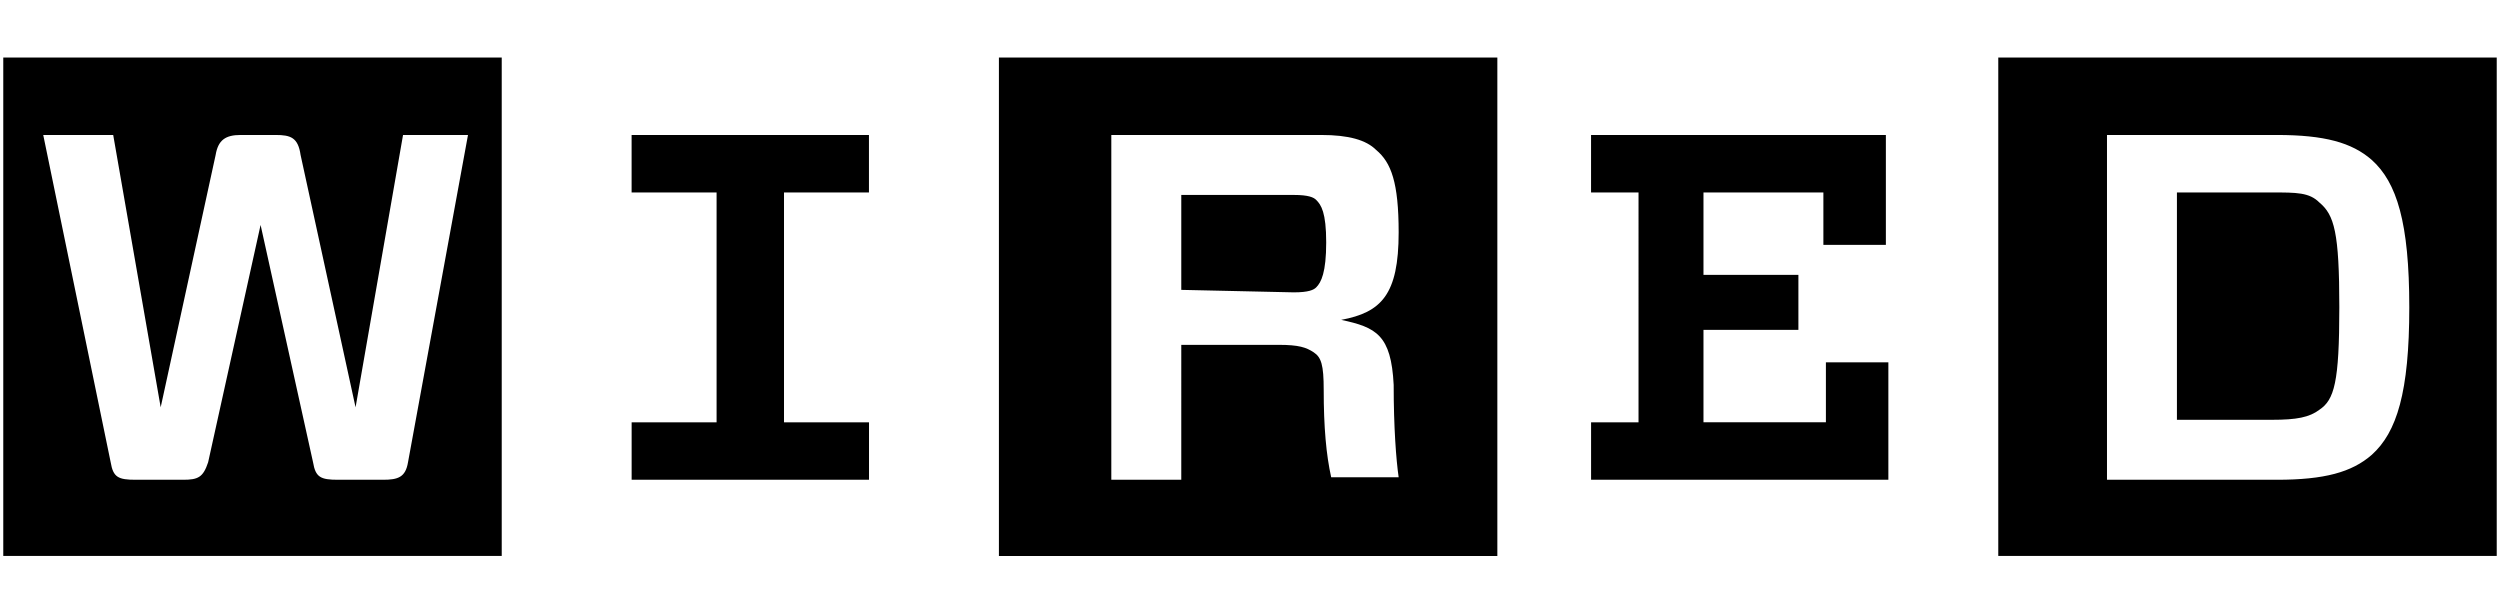 <?xml version="1.0" encoding="UTF-8" standalone="no"?>
<!-- Created with Inkscape (http://www.inkscape.org/) -->

<svg
   width="326"
   height="80"
   viewBox="0 0 86.254 21.167"
   version="1.1"
   id="svg550"
   inkscape:version="1.2.2 (b0a8486541, 2022-12-01)"
   sodipodi:docname="wired.svg"
   xmlns:inkscape="http://www.inkscape.org/namespaces/inkscape"
   xmlns:sodipodi="http://sodipodi.sourceforge.net/DTD/sodipodi-0.dtd"
   xmlns="http://www.w3.org/2000/svg"
   xmlns:svg="http://www.w3.org/2000/svg">
  <sodipodi:namedview
     id="namedview552"
     pagecolor="#ffffff"
     bordercolor="#000000"
     borderopacity="0.25"
     inkscape:showpageshadow="2"
     inkscape:pageopacity="0.0"
     inkscape:pagecheckerboard="0"
     inkscape:deskcolor="#d1d1d1"
     inkscape:document-units="mm"
     showgrid="false"
     inkscape:zoom="1.8721465"
     inkscape:cx="213.65849"
     inkscape:cy="44.067063"
     inkscape:window-width="1920"
     inkscape:window-height="1008"
     inkscape:window-x="0"
     inkscape:window-y="0"
     inkscape:window-maximized="1"
     inkscape:current-layer="layer1" />
  <defs
     id="defs547" />
  <g
     inkscape:label="Layer 1"
     inkscape:groupmode="layer"
     id="layer1">
    <path
       d="M 17.352,19.182 H 0.112 V 1.984 H 17.31 V 19.182 Z M 16.146,4.657 H 13.905 L 12.267,14.053 10.37,5.347 C 10.284,4.743 10.025,4.657 9.508,4.657 h -1.207 c -0.517,0 -0.776,0.172 -0.862,0.69 L 5.543,14.053 3.905,4.657 h -2.414 l 2.327,11.293 c 0.086,0.517 0.259,0.603 0.862,0.603 h 1.638 c 0.517,0 0.69,-0.086 0.862,-0.603 l 1.81,-8.189 1.81,8.189 c 0.086,0.517 0.259,0.603 0.862,0.603 h 1.552 c 0.517,0 0.776,-0.086 0.862,-0.603 z m 13.836,9.914 v 1.982 h -8.19 v -1.982 h 2.931 V 6.64 H 21.791 V 4.657 h 8.189 v 1.983 h -2.931 v 7.931 z m 21.723,4.612 H 34.464 V 1.984 H 51.661 V 19.182 Z M 40.756,10.001 V 6.726 h 3.88 c 0.517,0 0.69,0.086 0.775,0.172 0.172,0.172 0.345,0.431 0.345,1.466 0,1.034 -0.172,1.379 -0.345,1.551 -0.085,0.086 -0.258,0.172 -0.775,0.172 z m 4.914,3.448 c 0,1.293 0.086,2.241 0.258,3.017 h 2.328 c -0.087,-0.603 -0.172,-1.724 -0.172,-3.189 -0.087,-1.724 -0.604,-1.983 -1.811,-2.241 1.379,-0.259 1.983,-0.862 1.983,-3.017 0,-1.724 -0.259,-2.414 -0.776,-2.845 C 47.135,4.829 46.532,4.657 45.583,4.657 H 38.342 V 16.553 h 2.414 V 11.898 h 3.363 c 0.689,0 0.947,0.086 1.207,0.259 0.259,0.172 0.344,0.431 0.344,1.293 m 9.224,-6.81 V 4.657 H 65.066 V 8.449 H 62.91 V 6.64 H 58.773 V 9.484 h 3.275 v 1.896 h -3.275 v 3.19 h 4.224 v -2.069 h 2.155 v 4.052 H 54.895 v -1.982 h 1.637 V 6.64 Z M 86.142,19.182 H 68.944 V 1.984 h 17.198 z m -5.431,-8.577 c 0,2.586 -0.172,3.189 -0.69,3.534 -0.345,0.259 -0.776,0.345 -1.638,0.345 H 75.108 V 6.64 h 3.275 c 0.862,0 1.293,0 1.638,0.345 0.517,0.431 0.69,1.034 0.69,3.62 M 72.695,4.657 V 16.553 h 5.861 c 1.638,0 2.586,-0.258 3.276,-0.862 0.862,-0.776 1.293,-2.155 1.293,-5.086 0,-2.931 -0.431,-4.31 -1.293,-5.086 -0.69,-0.604 -1.638,-0.862 -3.276,-0.862 z"
       style="fill:#000000;fill-opacity:1;fill-rule:nonzero;stroke:none;stroke-width:0.607"
       id="path164" />
  </g>
</svg>
